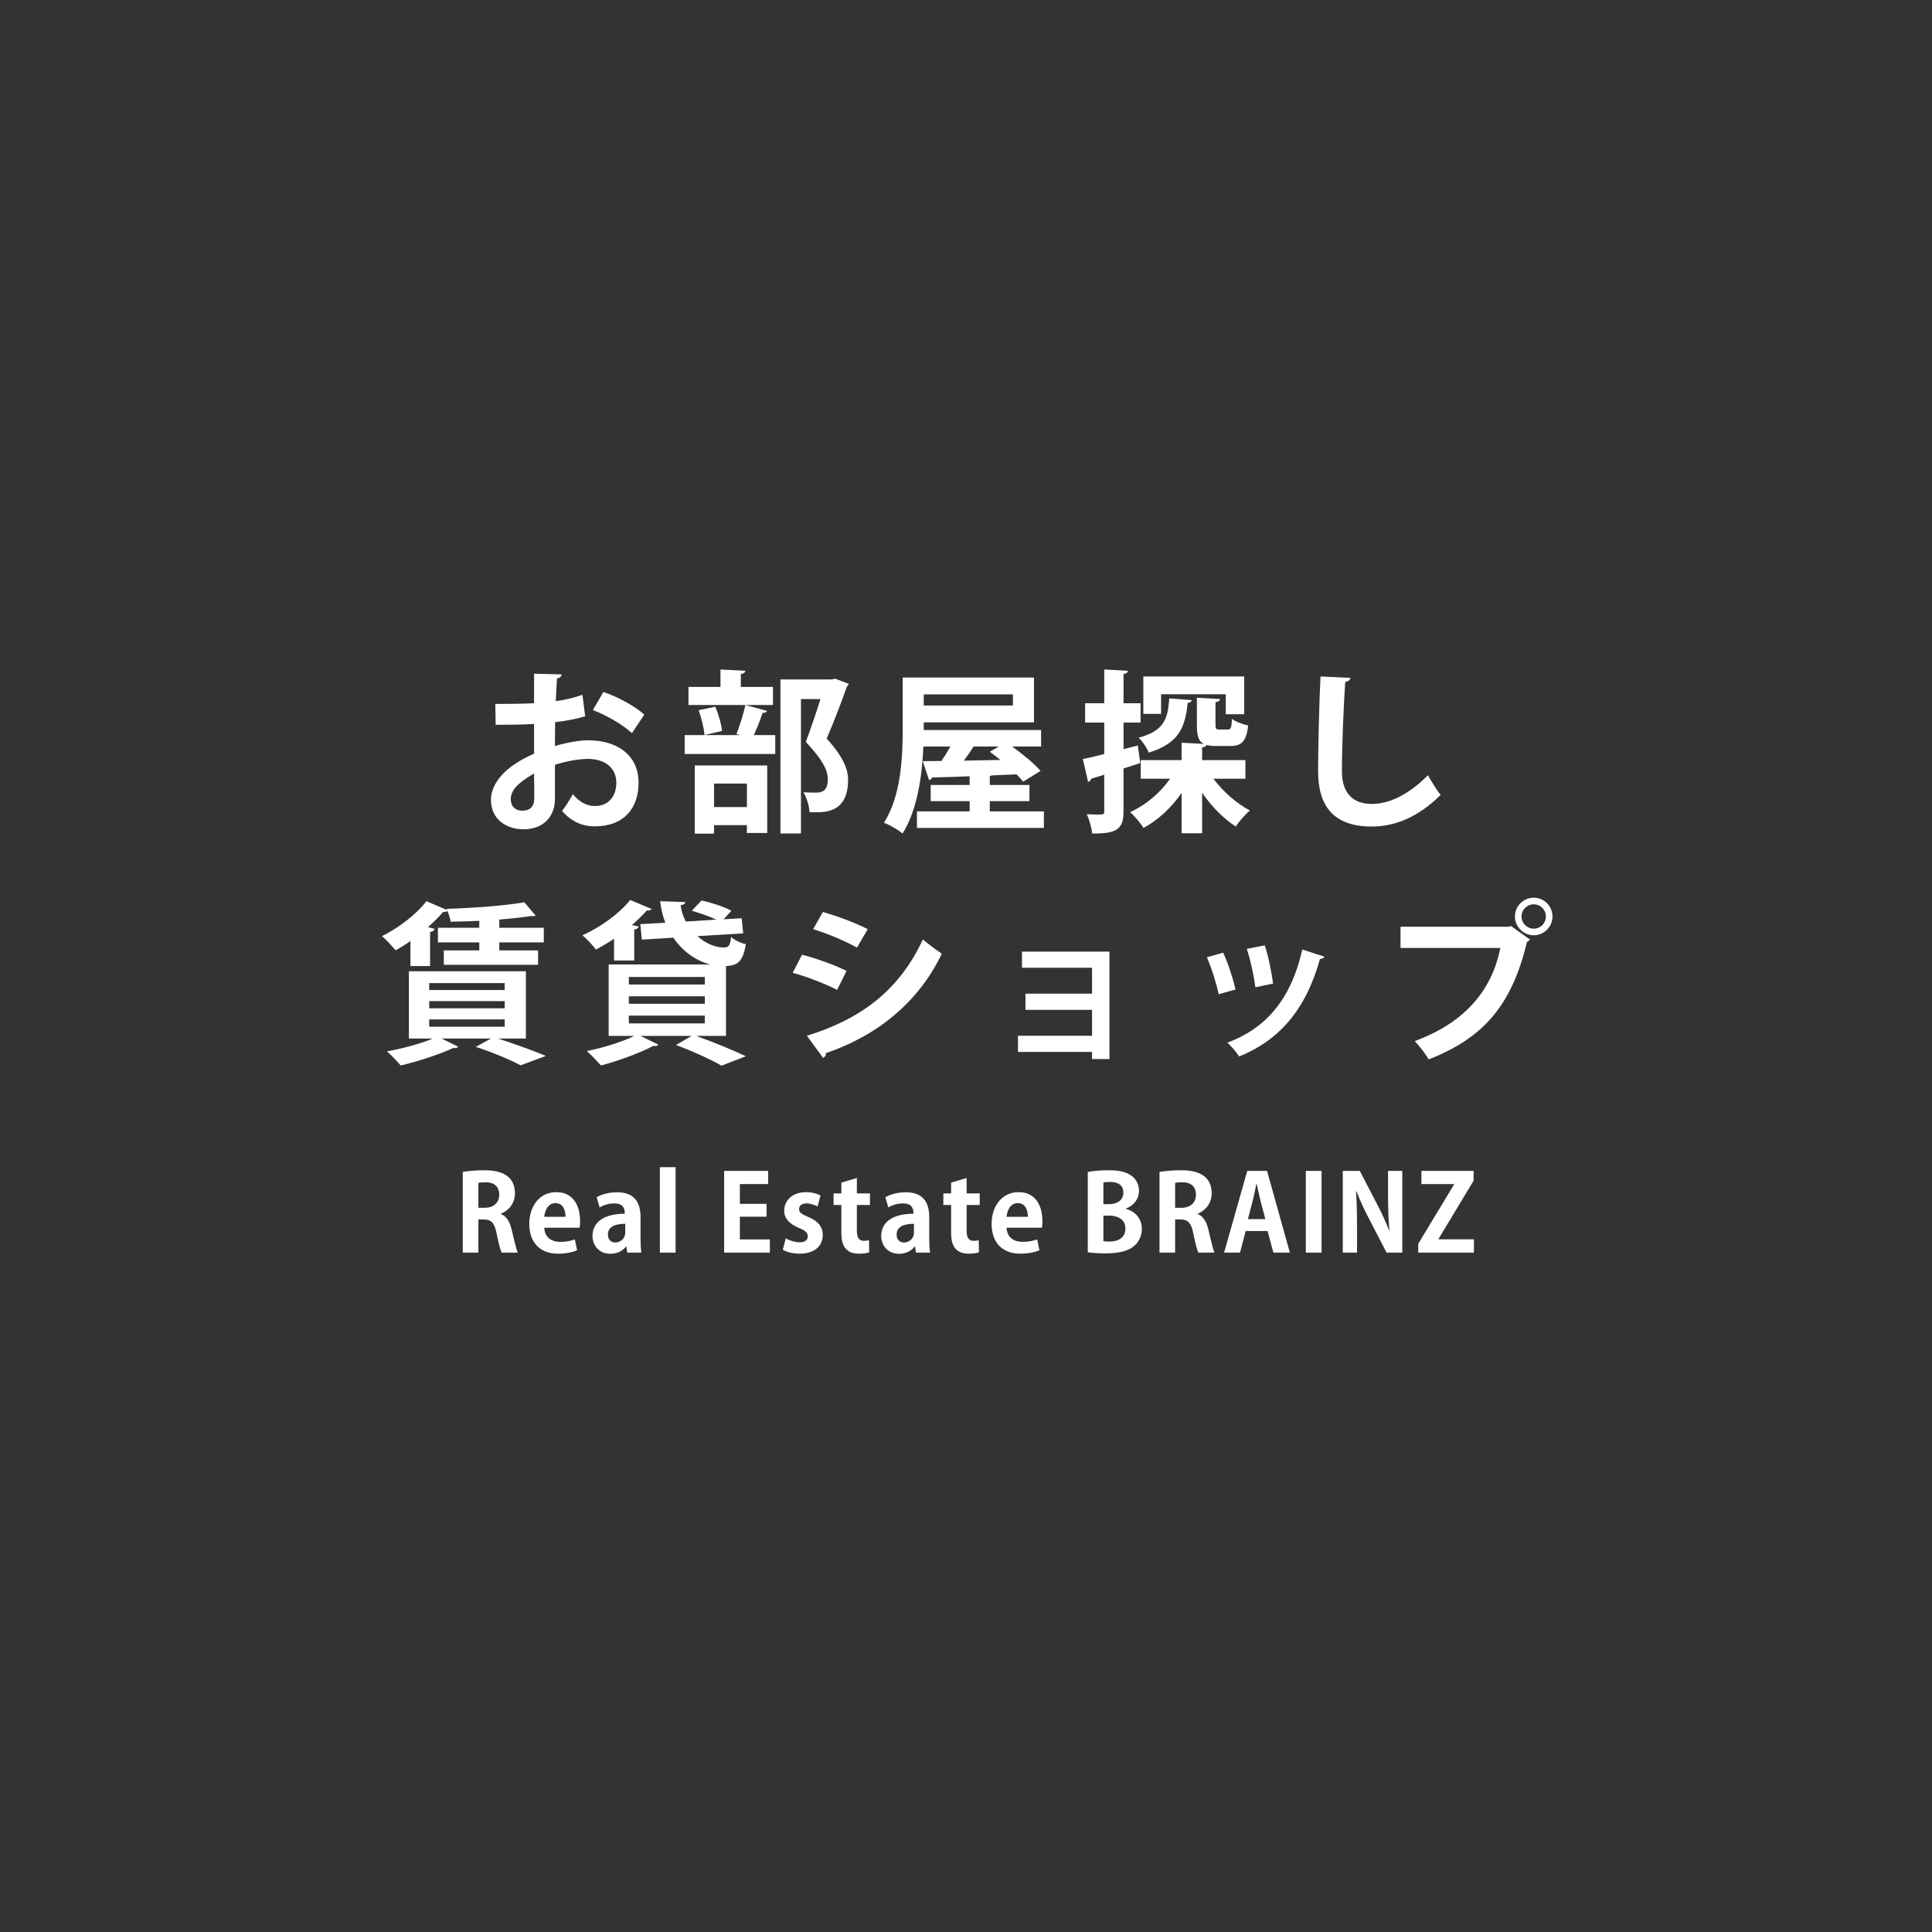 <?xml version="1.0" encoding="UTF-8"?>
<svg xmlns="http://www.w3.org/2000/svg" version="1.1" viewBox="0 0 400 400">
  <rect x="0" y="0" width="400" height="400" fill="#333333" stroke="none"/>
  <defs>
    <style>
      .cls-1 {
        fill: #fff;
      }
    </style>
  </defs>
  <!-- Generator: Adobe Illustrator 28.7.4, SVG Export Plug-In . SVG Version: 1.2.0 Build 166)  -->
  <g>
    <g id="_レイヤー_1" data-name="レイヤー_1">
      <g>
        <path class="cls-1" d="M121.157,148.301c-1.8.54-3.851.936-6.227,1.224,0,1.692-.036,3.419-.036,4.932,2.448-.72,5.003-1.188,6.875-1.188,5.903,0,10.438,2.988,10.438,8.783,0,5.219-2.952,9.035-9.107,9.035-2.483,0-4.787-.936-6.731-3.204.756-.936,1.62-2.34,2.231-3.456,1.332,1.62,2.88,2.448,4.536,2.448,2.916,0,4.463-2.052,4.463-4.824,0-2.879-2.088-4.931-5.939-4.931-1.943.036-4.427.468-6.767,1.224v7.127c0,3.312-2.124,6.227-6.551,6.227-3.132,0-6.695-1.764-6.695-6.155,0-2.448,1.656-4.967,4.355-6.947,1.296-.936,2.879-1.835,4.571-2.556v-6.155c-2.375.144-5.04.18-7.955.18l-.072-4.319c2.987,0,5.651-.036,8.027-.144v-6.119l5.688.144c0,.432-.36.756-.936.828-.108,1.404-.18,3.06-.252,4.715,2.016-.288,3.888-.72,5.507-1.332l.576,4.463ZM110.574,160.143c-2.088,1.26-4.823,2.88-4.823,5.292,0,1.476.864,2.412,2.448,2.412,1.476,0,2.412-.828,2.412-2.556,0-.9,0-3.023-.036-5.147ZM130.84,151.792c-1.944-1.8-5.219-3.671-8.099-4.787l2.196-3.744c3.131,1.08,6.443,2.916,8.459,4.68l-2.556,3.851Z"/>
        <path class="cls-1" d="M152.478,151.972c.648-1.656,1.476-4.211,1.836-6.011l4.5,1.224c-.144.288-.432.432-.936.432-.432,1.332-1.152,3.167-1.8,4.571h4.427v3.924h-18.753v-3.924h11.447l-.72-.216ZM160.037,142.217v3.744h-17.494v-3.744h6.623v-3.6l5.147.252c-.036.36-.288.576-.936.684v2.664h6.659ZM143.839,172.598v-14.11h15.01v13.966h-4.211v-1.62h-6.803v1.764h-3.995ZM145.855,152.188c-.108-1.368-.612-3.563-1.224-5.147l3.455-.72c.684,1.548,1.26,3.6,1.404,5.003l-3.636.864ZM154.638,162.231h-6.803v4.859h6.803v-4.859ZM172.959,140.525l2.736,1.044c-.036.252-.144.432-.36.576-1.08,3.096-2.52,6.911-4.176,10.763,3.276,3.635,4.428,6.191,4.428,8.567,0,6.695-4.644,6.695-6.803,6.695-.396,0-.792,0-1.188-.036-.036-1.152-.54-2.952-1.26-4.104,1.044.072,2.016.072,2.664.072,2.16,0,2.376-1.44,2.376-2.844,0-1.979-1.26-4.103-4.536-7.667,1.188-3.204,2.196-6.191,3.023-8.854h-4.031v27.824h-4.248v-31.892h10.547l.828-.144Z"/>
        <path class="cls-1" d="M204.929,167.99h11.194v3.419h-26.276v-3.419h10.906v-2.124h-8.063v-3.347h8.063v-1.8c-2.951.108-5.651.216-7.775.252-.108.324-.36.504-.612.54l-1.332-3.923,3.888-.036c.612-.9,1.26-1.943,1.836-2.987h-5.58c-.252,5.903-1.224,13.138-4.319,17.998-.828-.72-2.771-1.836-3.852-2.231,3.6-5.58,3.888-13.787,3.888-19.546v-10.511h27.176v9.287h-22.821v1.583h24.297v3.42h-5.976c2.16,1.583,4.571,3.527,5.867,5.039l-3.6,2.232c-.359-.432-.828-.972-1.367-1.512l-5.112.216c-.107.072-.252.072-.432.108v1.872h8.207v3.347h-8.207v2.124ZM209.716,143.765h-18.465v2.304h18.465v-2.304ZM206.765,154.564h-5.22c-.539.9-1.26,1.944-1.979,2.916,2.412-.036,4.968-.108,7.56-.144-.756-.612-1.512-1.188-2.196-1.692l1.836-1.08Z"/>
        <path class="cls-1" d="M236.07,157.983l-3.455,1.116v8.891c0,3.635-1.332,4.644-6.479,4.571-.108-1.044-.612-2.844-1.116-3.996.756.036,1.513.072,2.088.072,1.368,0,1.512,0,1.512-.648v-7.595l-2.699.828c-.072.36-.36.576-.648.648l-1.079-4.715c1.224-.252,2.771-.612,4.427-1.044v-6.515h-3.959v-3.996h3.959v-6.983l4.896.252c-.036.36-.252.576-.899.648v6.083h3.527v3.996h-3.527v5.507l2.951-.756.504,3.636ZM257.848,161.223h-6.623c1.979,2.664,4.823,5.147,7.56,6.587-.937.756-2.269,2.268-2.916,3.312-2.52-1.583-5.004-4.139-6.983-6.983v8.387h-4.247v-8.351c-2.124,3.06-4.859,5.615-7.883,7.235-.612-.972-1.872-2.483-2.772-3.275,3.24-1.44,6.228-3.996,8.279-6.911h-6.083v-3.852h8.459v-3.6l4.607.252c-1.152-.576-1.44-1.764-1.44-3.923v-5.651l4.788.288c-.036.324-.288.54-.937.647v4.68c0,.9.145.972.792.972h1.8c.576,0,.72-.288.828-2.196.72.576,2.268,1.152,3.348,1.368-.396,3.348-1.404,4.248-3.708,4.248h-2.915c-.828,0-1.476-.072-1.979-.216-.108.252-.396.432-.937.504v2.628h8.963v3.852ZM246.726,144.953c-.036.288-.288.54-.828.576-.504,4.751-1.584,8.315-8.063,10.295-.359-.972-1.331-2.376-2.087-3.096,5.291-1.404,6.047-3.923,6.335-8.135l4.644.36ZM240.39,143.729v4.068h-3.671v-7.739h20.877v7.811h-3.815v-4.14h-13.391Z"/>
        <path class="cls-1" d="M279.594,140.346c-.071.432-.396.72-1.079.828-.324,4.788-.685,13.21-.685,18.502,0,4.607,2.34,6.767,6.191,6.767,3.563,0,7.523-1.836,11.627-5.939.54,1.008,1.943,3.312,2.627,4.068-4.499,4.463-9.25,6.551-14.29,6.551-7.99,0-11.086-4.355-11.086-11.446,0-4.823.252-15.262.504-19.618l6.19.288Z"/>
        <path class="cls-1" d="M84.979,200.008v-5.184c-1.008.72-2.052,1.368-3.06,1.944-.684-.792-1.979-2.268-2.843-2.952,3.383-1.656,7.091-4.463,9.215-7.235l4.283,1.835-.108-.252c5.615-.18,12.203-.648,16.09-1.368l2.34,2.771c-.108.072-.252.108-.468.108-.108,0-.216,0-.36-.036-1.835.288-4.175.54-6.695.756v1.692h9.215v3.023h-9.215v1.656h8.027v2.988h-19.51v-2.988h7.343v-1.656h-8.567v-3.023h8.567v-1.44c-2.016.108-4.031.144-5.939.18-.072-.612-.36-1.512-.648-2.231-.18.18-.468.252-.9.216-.899,1.044-1.943,2.088-3.131,3.132l1.368.36c-.072.324-.36.576-.936.648v7.055h-4.068ZM103.229,215.019v.036c3.527,1.151,7.415,2.556,9.791,3.563l-5.219,1.943c-2.016-1.079-5.651-2.627-9.287-3.815l3.131-1.728h-10.223l3.456,1.691c-.144.181-.396.288-.684.288-.108,0-.216,0-.324-.036-2.88,1.332-7.235,2.772-10.907,3.636-.684-.792-2.016-2.231-2.844-2.915,3.24-.612,6.947-1.584,9.503-2.664h-4.967v-13.931h24.225v13.931h-5.651ZM88.866,203.536v1.439h15.622v-1.439h-15.622ZM88.866,207.279v1.476h15.622v-1.476h-15.622ZM88.866,211.059v1.513h15.622v-1.513h-15.622Z"/>
        <path class="cls-1" d="M127.134,198.856v-4.5c-1.224.828-2.52,1.584-3.743,2.231-.648-.828-1.944-2.268-2.808-2.951,3.671-1.62,7.631-4.464,9.898-7.307l4.428,1.872c-.216.288-.612.36-.972.288-.9,1.008-1.979,2.052-3.095,3.023l1.404.324c-.072.288-.36.54-.936.612v6.407h-4.176ZM150.315,214.479h-6.155c3.672,1.332,7.811,3.023,10.259,4.212l-5.039,1.943c-2.052-1.188-5.759-2.916-9.431-4.283l3.24-1.872h-10.583l3.708,1.8c-.144.18-.36.288-.648.288-.108,0-.252,0-.36-.036-2.844,1.476-7.235,3.096-10.871,4.067-.72-.792-2.088-2.268-2.952-2.987,3.419-.684,7.271-1.872,9.827-3.132h-5.292v-14.794h21.093c-2.987-.72-5.759-2.7-7.703-5.543l-6.516.396-.324-3.203,5.184-.288c-.54-1.368-.9-2.88-1.08-4.463l5.219.18c-.036.324-.324.576-.972.648.144,1.188.504,2.34,1.08,3.384l6.335-.396c-1.44-.648-3.456-1.368-5.111-1.836l2.016-2.124c2.052.432,4.751,1.332,6.191,2.124l-1.62,1.764,3.744-.216.324,3.132-9.467.576c1.584,1.44,3.564,2.34,5.399,2.34,1.008,0,1.368-.252,1.548-2.16.792.684,2.016,1.26,3.06,1.476-.576,3.528-1.62,4.428-4.104,4.536v14.47ZM130.194,202.276v1.548h15.73v-1.548h-15.73ZM130.194,206.271v1.548h15.73v-1.548h-15.73ZM130.194,210.268v1.619h15.73v-1.619h-15.73Z"/>
        <path class="cls-1" d="M166.051,197.668c3.204.828,6.839,2.16,9.215,3.348l-1.944,3.923c-2.34-1.188-6.119-2.699-9.215-3.527l1.944-3.744ZM167.059,214.442c11.051-3.419,19.078-9.286,24.009-19.941.9.792,2.988,2.339,3.924,2.952-4.896,10.259-13.678,17.098-24.009,20.589.072.36-.108.756-.576.972l-3.348-4.571ZM170.37,188.813c3.204.936,6.803,2.268,9.287,3.563l-2.232,3.816c-2.52-1.404-5.903-2.844-9.071-3.816l2.016-3.563Z"/>
        <path class="cls-1" d="M229.696,197.021v22.245h-3.6v-1.476h-15.334v-3.348h15.334v-5.363h-13.786v-3.348h13.786v-5.363h-14.506v-3.348h18.105Z"/>
        <path class="cls-1" d="M253.243,197.236c1.008,2.16,2.087,5.472,2.556,7.632l-3.492.972c-.468-2.231-1.439-5.4-2.447-7.631l3.384-.972ZM274.192,198.064c-.108.288-.433.504-.9.468-2.951,10.619-8.53,16.882-16.737,20.193-.469-.72-1.62-2.159-2.448-2.843,7.703-2.88,13.103-8.604,15.515-19.294l4.571,1.476ZM261.846,195.725c.756,2.196,1.439,5.651,1.728,7.919l-3.671.756c-.288-2.375-1.009-5.651-1.765-7.955l3.708-.72Z"/>
        <path class="cls-1" d="M289.963,191.873h22.497l.324-.18,3.996,2.843c-.181.18-.36.36-.648.504-3.203,13.462-9.322,19.978-20.337,24.297-.648-1.151-1.98-2.844-2.88-3.779,9.755-3.636,15.838-9.898,17.71-19.294h-20.662v-4.392ZM317.536,185.862c2.159,0,3.887,1.728,3.887,3.888,0,2.124-1.728,3.888-3.887,3.888-2.124,0-3.888-1.764-3.888-3.888,0-2.232,1.836-3.888,3.888-3.888ZM320.056,189.75c0-1.404-1.116-2.52-2.52-2.52-1.368,0-2.521,1.116-2.521,2.52s1.152,2.52,2.521,2.52c1.476,0,2.52-1.188,2.52-2.52Z"/>
      </g>
      <g>
        <path class="cls-1" d="M103.708,251.354c1.188.462,1.848,1.606,2.245,3.322.484,2.003.924,4.027,1.254,4.665h-3.344c-.242-.484-.66-1.958-1.056-4.005-.44-2.178-1.123-2.86-2.663-2.86h-1.1v6.865h-3.234v-16.7c1.122-.198,2.706-.353,4.356-.353,2.134,0,6.447.265,6.447,4.797,0,2.068-1.32,3.587-2.904,4.203v.065ZM100.386,250.056c1.848,0,2.97-1.078,2.97-2.685,0-2.179-1.628-2.597-2.816-2.597-.726,0-1.232.044-1.496.132v5.149h1.342Z"/>
        <path class="cls-1" d="M119.482,258.856c-1.012.44-2.442.704-3.96.704-3.785,0-5.941-2.376-5.941-6.183,0-3.521,2.024-6.557,5.611-6.557,2.971,0,4.907,2.112,4.907,6.072,0,.484-.022.946-.088,1.299h-7.327c.088,2.09,1.584,2.926,3.345,2.926,1.21,0,2.156-.22,2.992-.506l.462,2.244ZM117.084,251.926c.022-1.276-.484-2.839-2.09-2.839-1.562,0-2.223,1.629-2.311,2.839h4.401Z"/>
        <path class="cls-1" d="M132.616,256.437c0,1.078.044,2.156.176,2.904h-2.927l-.198-1.276h-.066c-.704.969-1.893,1.519-3.257,1.519-2.266,0-3.674-1.694-3.674-3.675,0-3.146,2.794-4.62,6.689-4.62,0-1.211-.418-2.135-2.2-2.135-1.122,0-2.223.353-3.015.836l-.616-2.112c.814-.483,2.333-1.034,4.247-1.034,3.807,0,4.841,2.421,4.841,5.104v4.489ZM129.448,253.378c-1.76,0-3.586.418-3.586,2.2,0,1.166.726,1.673,1.54,1.673.771,0,2.046-.551,2.046-2.112v-1.761Z"/>
        <path class="cls-1" d="M139.875,259.341h-3.256v-17.69h3.256v17.69Z"/>
        <path class="cls-1" d="M159.39,259.341h-9.461v-16.921h9.109v2.729h-5.853v4.093h5.523v2.662h-5.523v4.709h6.205v2.729Z"/>
        <path class="cls-1" d="M169.267,249.791c-.528-.285-1.386-.638-2.311-.638-.99,0-1.518.506-1.518,1.166,0,.683.462,1.034,1.87,1.628,2.068.858,3.037,2.047,3.037,3.741,0,2.332-1.76,3.872-4.819,3.872-1.342,0-2.641-.33-3.455-.813l.616-2.354c.638.374,1.848.813,2.86.813,1.144,0,1.694-.483,1.694-1.231s-.418-1.145-1.76-1.717c-2.289-.924-3.125-2.222-3.125-3.564,0-2.2,1.76-3.872,4.489-3.872,1.254,0,2.332.308,3.036.682l-.616,2.288Z"/>
        <path class="cls-1" d="M174.194,244.841l3.212-.946v3.19h2.706v2.398h-2.706v5.325c0,1.474.462,2.09,1.452,2.09.462,0,.726-.044,1.056-.11l.044,2.486c-.44.177-1.232.286-2.178.286-3.521,0-3.586-3.059-3.586-4.422v-5.655h-1.606v-2.398h1.606v-2.244Z"/>
        <path class="cls-1" d="M192.389,256.437c0,1.078.044,2.156.176,2.904h-2.927l-.198-1.276h-.066c-.704.969-1.893,1.519-3.257,1.519-2.266,0-3.674-1.694-3.674-3.675,0-3.146,2.794-4.62,6.689-4.62,0-1.211-.418-2.135-2.2-2.135-1.122,0-2.223.353-3.015.836l-.616-2.112c.814-.483,2.333-1.034,4.247-1.034,3.807,0,4.841,2.421,4.841,5.104v4.489ZM189.22,253.378c-1.76,0-3.586.418-3.586,2.2,0,1.166.726,1.673,1.54,1.673.771,0,2.046-.551,2.046-2.112v-1.761Z"/>
        <path class="cls-1" d="M196.919,244.841l3.212-.946v3.19h2.707v2.398h-2.707v5.325c0,1.474.462,2.09,1.452,2.09.462,0,.727-.044,1.057-.11l.044,2.486c-.44.177-1.232.286-2.179.286-3.521,0-3.586-3.059-3.586-4.422v-5.655h-1.606v-2.398h1.606v-2.244Z"/>
        <path class="cls-1" d="M215.202,258.856c-1.012.44-2.441.704-3.96.704-3.785,0-5.941-2.376-5.941-6.183,0-3.521,2.024-6.557,5.611-6.557,2.971,0,4.906,2.112,4.906,6.072,0,.484-.021.946-.088,1.299h-7.327c.088,2.09,1.585,2.926,3.345,2.926,1.21,0,2.156-.22,2.992-.506l.462,2.244ZM212.805,251.926c.021-1.276-.484-2.839-2.091-2.839-1.562,0-2.223,1.629-2.311,2.839h4.401Z"/>
        <path class="cls-1" d="M233.11,250.298c1.893.483,3.301,1.979,3.301,4.137,0,1.319-.55,2.596-1.54,3.476-1.145,1.034-3.036,1.585-6.051,1.585-1.606,0-2.816-.11-3.608-.221v-16.634c.968-.198,2.64-.353,4.29-.353,2.047,0,3.499.265,4.665,1.078,1.012.683,1.65,1.805,1.65,3.19,0,1.541-.902,2.971-2.707,3.653v.088ZM229.634,249.308c1.849,0,2.949-.99,2.949-2.377,0-1.672-1.255-2.222-2.707-2.222-.704,0-1.144.044-1.43.109v4.489h1.188ZM228.446,256.965c.33.065.726.088,1.298.088,1.761,0,3.257-.792,3.257-2.707,0-1.958-1.673-2.662-3.345-2.662h-1.21v5.281Z"/>
        <path class="cls-1" d="M247.96,251.354c1.188.462,1.849,1.606,2.245,3.322.483,2.003.924,4.027,1.254,4.665h-3.345c-.242-.484-.66-1.958-1.056-4.005-.44-2.178-1.123-2.86-2.663-2.86h-1.1v6.865h-3.234v-16.7c1.122-.198,2.706-.353,4.356-.353,2.134,0,6.446.265,6.446,4.797,0,2.068-1.319,3.587-2.904,4.203v.065ZM244.638,250.056c1.849,0,2.971-1.078,2.971-2.685,0-2.179-1.628-2.597-2.816-2.597-.727,0-1.232.044-1.496.132v5.149h1.342Z"/>
        <path class="cls-1" d="M267.057,259.341h-3.41l-1.21-4.467h-4.533l-1.166,4.467h-3.301l4.797-16.921h4.093l4.73,16.921ZM261.974,252.41l-1.012-3.851c-.264-1.057-.55-2.421-.771-3.455h-.065c-.22,1.057-.506,2.442-.748,3.433l-1.013,3.873h3.608Z"/>
        <path class="cls-1" d="M270.355,242.42h3.256v16.921h-3.256v-16.921Z"/>
        <path class="cls-1" d="M290.333,259.341h-3.257l-3.631-6.997c-.901-1.738-1.892-3.828-2.596-5.677h-.088c.132,2.09.197,4.467.197,7.481v5.192h-2.948v-16.921h3.521l3.564,6.865c.902,1.694,1.849,3.763,2.53,5.523h.044c-.197-2.156-.286-4.555-.286-7.306v-5.083h2.949v16.921Z"/>
        <path class="cls-1" d="M305.095,244.444l-7.262,12.058v.089h7.328v2.75h-11.53v-1.826l7.415-12.278v-.088h-6.755v-2.729h10.804v2.024Z"/>
      </g>
    </g>
  </g>
</svg>
